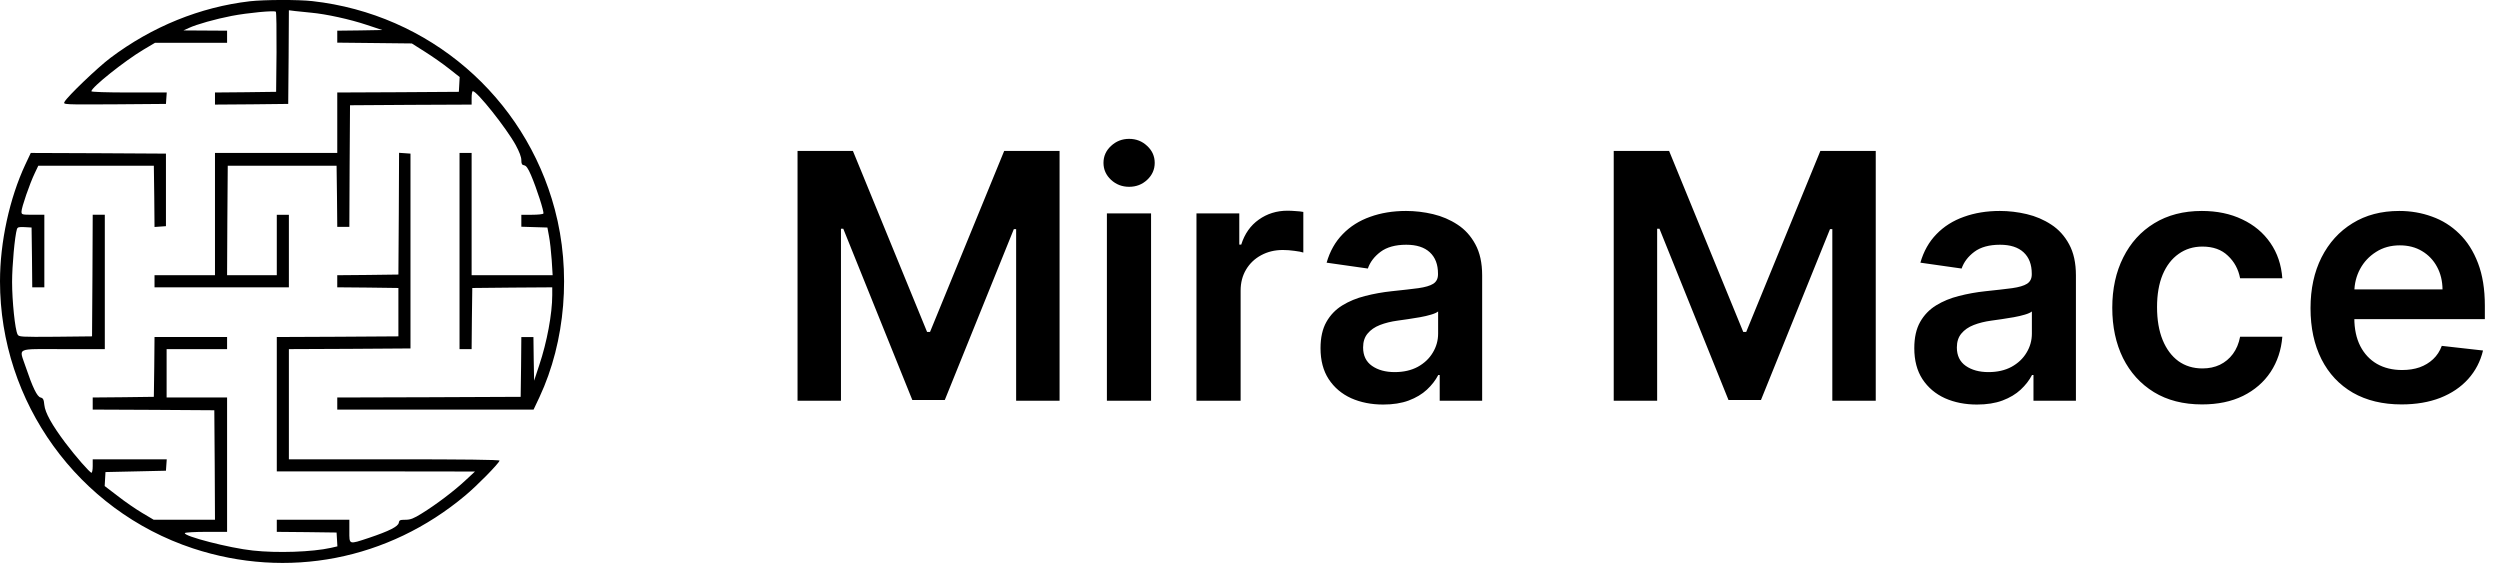 <svg width="262" height="59" viewBox="0 0 262 59" fill="none" xmlns="http://www.w3.org/2000/svg">
<path d="M83.582 15.818H89.386L97.159 34.79H97.466L105.239 15.818H111.043V42H106.491V24.013H106.249L99.013 41.923H95.612L88.376 23.974H88.133V42H83.582V15.818ZM116.003 42V22.364H120.631V42H116.003ZM118.33 19.577C117.597 19.577 116.966 19.334 116.438 18.848C115.909 18.354 115.645 17.761 115.645 17.071C115.645 16.372 115.909 15.78 116.438 15.294C116.966 14.8 117.597 14.553 118.33 14.553C119.071 14.553 119.702 14.8 120.222 15.294C120.75 15.78 121.014 16.372 121.014 17.071C121.014 17.761 120.75 18.354 120.222 18.848C119.702 19.334 119.071 19.577 118.33 19.577ZM125.39 42V22.364H129.877V25.636H130.081C130.439 24.503 131.053 23.629 131.922 23.016C132.8 22.393 133.801 22.082 134.926 22.082C135.182 22.082 135.468 22.095 135.783 22.121C136.107 22.138 136.375 22.168 136.588 22.21V26.467C136.392 26.399 136.081 26.34 135.655 26.288C135.238 26.229 134.833 26.199 134.441 26.199C133.597 26.199 132.838 26.382 132.165 26.749C131.5 27.107 130.976 27.605 130.593 28.244C130.209 28.884 130.017 29.621 130.017 30.456V42H125.39ZM144.962 42.396C143.718 42.396 142.597 42.175 141.6 41.731C140.611 41.28 139.827 40.615 139.248 39.737C138.676 38.859 138.391 37.777 138.391 36.49C138.391 35.382 138.596 34.466 139.005 33.742C139.414 33.017 139.972 32.438 140.679 32.003C141.387 31.568 142.184 31.24 143.07 31.018C143.965 30.788 144.89 30.622 145.844 30.52C146.995 30.401 147.928 30.294 148.644 30.2C149.36 30.098 149.88 29.945 150.203 29.74C150.536 29.527 150.702 29.199 150.702 28.756V28.679C150.702 27.716 150.417 26.97 149.846 26.442C149.275 25.913 148.452 25.649 147.378 25.649C146.245 25.649 145.346 25.896 144.681 26.391C144.025 26.885 143.581 27.469 143.351 28.142L139.03 27.528C139.371 26.335 139.934 25.338 140.718 24.537C141.502 23.727 142.461 23.122 143.594 22.722C144.728 22.312 145.98 22.108 147.353 22.108C148.299 22.108 149.24 22.219 150.178 22.44C151.115 22.662 151.972 23.028 152.748 23.54C153.523 24.043 154.145 24.729 154.614 25.598C155.091 26.467 155.33 27.554 155.33 28.858V42H150.881V39.303H150.728C150.446 39.848 150.05 40.359 149.539 40.837C149.036 41.305 148.401 41.685 147.634 41.974C146.875 42.256 145.985 42.396 144.962 42.396ZM146.164 38.996C147.093 38.996 147.898 38.812 148.58 38.446C149.262 38.071 149.786 37.577 150.152 36.963C150.527 36.349 150.715 35.68 150.715 34.956V32.642C150.57 32.761 150.323 32.872 149.973 32.974C149.632 33.077 149.249 33.166 148.823 33.243C148.397 33.32 147.975 33.388 147.557 33.447C147.14 33.507 146.777 33.558 146.471 33.601C145.78 33.695 145.162 33.848 144.617 34.061C144.071 34.274 143.641 34.572 143.326 34.956C143.01 35.331 142.853 35.817 142.853 36.413C142.853 37.266 143.164 37.909 143.786 38.344C144.408 38.778 145.201 38.996 146.164 38.996ZM169.118 15.818H174.922L182.694 34.79H183.001L190.774 15.818H196.578V42H192.027V24.013H191.784L184.548 41.923H181.147L173.912 23.974H173.669V42H169.118V15.818ZM207.189 42.396C205.944 42.396 204.824 42.175 203.826 41.731C202.838 41.28 202.054 40.615 201.474 39.737C200.903 38.859 200.618 37.777 200.618 36.49C200.618 35.382 200.822 34.466 201.231 33.742C201.64 33.017 202.199 32.438 202.906 32.003C203.613 31.568 204.41 31.24 205.297 31.018C206.191 30.788 207.116 30.622 208.071 30.52C209.221 30.401 210.154 30.294 210.87 30.2C211.586 30.098 212.106 29.945 212.43 29.74C212.762 29.527 212.929 29.199 212.929 28.756V28.679C212.929 27.716 212.643 26.97 212.072 26.442C211.501 25.913 210.679 25.649 209.605 25.649C208.471 25.649 207.572 25.896 206.907 26.391C206.251 26.885 205.808 27.469 205.578 28.142L201.257 27.528C201.598 26.335 202.16 25.338 202.944 24.537C203.728 23.727 204.687 23.122 205.821 22.722C206.954 22.312 208.207 22.108 209.579 22.108C210.525 22.108 211.467 22.219 212.404 22.44C213.342 22.662 214.199 23.028 214.974 23.54C215.75 24.043 216.372 24.729 216.841 25.598C217.318 26.467 217.556 27.554 217.556 28.858V42H213.108V39.303H212.954C212.673 39.848 212.277 40.359 211.765 40.837C211.262 41.305 210.627 41.685 209.86 41.974C209.102 42.256 208.211 42.396 207.189 42.396ZM208.39 38.996C209.319 38.996 210.125 38.812 210.806 38.446C211.488 38.071 212.012 37.577 212.379 36.963C212.754 36.349 212.941 35.68 212.941 34.956V32.642C212.797 32.761 212.549 32.872 212.2 32.974C211.859 33.077 211.475 33.166 211.049 33.243C210.623 33.32 210.201 33.388 209.784 33.447C209.366 33.507 209.004 33.558 208.697 33.601C208.007 33.695 207.389 33.848 206.843 34.061C206.298 34.274 205.868 34.572 205.552 34.956C205.237 35.331 205.079 35.817 205.079 36.413C205.079 37.266 205.39 37.909 206.012 38.344C206.635 38.778 207.427 38.996 208.39 38.996ZM230.775 42.383C228.815 42.383 227.132 41.953 225.725 41.092C224.328 40.231 223.25 39.043 222.491 37.526C221.741 36 221.366 34.244 221.366 32.258C221.366 30.264 221.75 28.504 222.517 26.979C223.284 25.445 224.366 24.251 225.764 23.399C227.17 22.538 228.832 22.108 230.75 22.108C232.343 22.108 233.754 22.402 234.981 22.99C236.217 23.57 237.201 24.392 237.934 25.457C238.667 26.514 239.085 27.75 239.187 29.165H234.764C234.585 28.219 234.159 27.43 233.485 26.8C232.821 26.16 231.93 25.841 230.814 25.841C229.868 25.841 229.037 26.097 228.321 26.608C227.605 27.111 227.047 27.835 226.646 28.781C226.254 29.727 226.058 30.861 226.058 32.182C226.058 33.52 226.254 34.67 226.646 35.633C227.038 36.588 227.588 37.325 228.295 37.845C229.011 38.356 229.85 38.612 230.814 38.612C231.495 38.612 232.105 38.484 232.642 38.229C233.187 37.965 233.643 37.585 234.01 37.091C234.376 36.597 234.627 35.996 234.764 35.288H239.187C239.076 36.678 238.667 37.909 237.96 38.983C237.252 40.048 236.289 40.883 235.071 41.489C233.852 42.085 232.42 42.383 230.775 42.383ZM251.68 42.383C249.712 42.383 248.011 41.974 246.58 41.156C245.156 40.33 244.061 39.162 243.294 37.653C242.527 36.136 242.143 34.351 242.143 32.297C242.143 30.277 242.527 28.504 243.294 26.979C244.07 25.445 245.152 24.251 246.541 23.399C247.93 22.538 249.562 22.108 251.438 22.108C252.648 22.108 253.79 22.304 254.864 22.696C255.946 23.079 256.901 23.676 257.727 24.486C258.563 25.296 259.219 26.327 259.696 27.579C260.173 28.824 260.412 30.307 260.412 32.028V33.447H244.317V30.328H255.976C255.967 29.442 255.776 28.653 255.401 27.963C255.026 27.264 254.501 26.715 253.828 26.314C253.163 25.913 252.388 25.713 251.501 25.713C250.555 25.713 249.724 25.943 249.009 26.403C248.293 26.855 247.734 27.452 247.334 28.193C246.942 28.926 246.741 29.732 246.733 30.609V33.332C246.733 34.474 246.942 35.455 247.359 36.273C247.777 37.082 248.361 37.705 249.111 38.139C249.861 38.565 250.739 38.778 251.744 38.778C252.418 38.778 253.027 38.685 253.572 38.497C254.118 38.301 254.591 38.016 254.991 37.641C255.392 37.266 255.695 36.801 255.899 36.247L260.22 36.733C259.947 37.875 259.428 38.872 258.661 39.724C257.902 40.568 256.93 41.224 255.746 41.693C254.561 42.153 253.206 42.383 251.68 42.383Z" fill="black"/>
<path d="M26.192 0.132C20.982 0.738 15.94 2.779 11.561 6.075C10.251 7.06 7.055 10.116 6.759 10.679C6.604 10.961 6.661 10.961 11.998 10.933L17.391 10.89L17.433 10.285L17.475 9.693H13.532C11.167 9.693 9.575 9.637 9.575 9.567C9.575 9.158 13.054 6.384 15.039 5.201L16.25 4.483H20.024H23.798V3.85V3.216L21.517 3.202L19.221 3.188L19.785 2.934C20.587 2.554 22.601 1.991 24.277 1.667C25.966 1.343 28.755 1.076 28.909 1.23C28.966 1.287 28.994 3.202 28.98 5.483L28.938 9.623L25.741 9.665L22.53 9.693V10.327V10.961L26.375 10.933L30.205 10.89L30.247 5.99L30.275 1.076L30.951 1.16C31.317 1.202 32.064 1.273 32.599 1.329C34.162 1.47 36.682 2.019 38.443 2.61L40.062 3.146L37.71 3.188L35.345 3.216V3.85V4.469L39.259 4.511L43.16 4.554L44.54 5.427C45.3 5.906 46.427 6.694 47.046 7.187L48.173 8.074L48.131 8.849L48.088 9.623L41.724 9.665L35.345 9.693V12.862V16.03H28.938H22.53V22.437V28.844H19.362H16.194V29.478V30.112H23.235H30.275V26.31V22.508H29.642H29.008V25.676V28.844H26.403H23.798L23.826 23.099L23.868 17.368H29.571H35.274L35.316 20.564L35.345 23.775H35.978H36.612L36.64 17.396L36.682 11.031L43.061 10.989L49.426 10.961V10.257C49.426 9.862 49.482 9.553 49.553 9.553C49.989 9.553 53.059 13.411 54.045 15.199C54.425 15.903 54.636 16.453 54.636 16.776C54.636 17.171 54.693 17.283 54.932 17.326C55.143 17.354 55.34 17.635 55.65 18.354C56.242 19.734 57.044 22.226 56.946 22.381C56.903 22.451 56.368 22.508 55.749 22.508H54.636V23.141V23.761L56.002 23.803L57.368 23.845L57.537 24.761C57.636 25.268 57.762 26.394 57.819 27.253L57.917 28.844H53.665H49.426V22.437V16.03H48.792H48.159V26.31V36.589H48.792H49.426L49.454 33.379L49.496 30.182L53.693 30.14L57.875 30.112V30.928C57.875 32.886 57.326 35.843 56.509 38.279L55.974 39.898L55.932 37.617L55.904 35.322H55.27H54.636L54.608 38.448L54.566 41.588L44.962 41.63L35.345 41.658V42.292V42.926H45.638H55.918L56.537 41.616C59.269 35.772 59.875 28.422 58.143 21.944C55.002 10.116 44.948 1.484 32.739 0.118C31.247 -0.051 27.698 -0.037 26.192 0.132Z" fill="black"/>
<path d="M2.661 17.226C1 20.774 0 25.365 0 29.477C0 42.164 8.181 53.486 20.221 57.471C30.134 60.737 40.681 58.696 48.75 51.937C49.989 50.909 52.242 48.613 52.355 48.275C52.383 48.177 48.398 48.135 41.343 48.135H30.275V42.361V36.588L36.654 36.56L43.019 36.517V26.308V16.099L42.428 16.057L41.822 16.015L41.794 22.394L41.752 28.773L38.555 28.815L35.344 28.843V29.477V30.11L38.555 30.138L41.752 30.181V32.715V35.25L35.387 35.292L29.008 35.32V42.361V49.402H39.4L49.778 49.416L48.792 50.331C47.609 51.444 45.666 52.908 44.202 53.809C43.343 54.344 43.019 54.471 42.484 54.471C41.921 54.471 41.836 54.514 41.794 54.781C41.737 55.175 40.794 55.654 38.654 56.372C36.527 57.076 36.612 57.105 36.612 55.668V54.471H32.81H29.008V55.105V55.739L32.148 55.767L35.274 55.809L35.316 56.527L35.359 57.259L34.683 57.414C32.725 57.851 29.064 57.977 26.501 57.696C24.051 57.442 19.179 56.175 19.376 55.865C19.418 55.795 20.432 55.739 21.629 55.739H23.798V48.698V41.657H20.629H17.461V39.122V36.588H20.629H23.798V35.954V35.32H19.996H16.194L16.166 38.447L16.123 41.587L12.927 41.629L9.716 41.657V42.291V42.924L16.095 42.953L22.46 42.995L22.502 48.726L22.53 54.471H19.32H16.109L14.898 53.753C14.236 53.359 13.082 52.57 12.335 51.979L10.97 50.937L11.012 50.205L11.054 49.472L14.222 49.402L17.391 49.331L17.433 48.726L17.475 48.135H13.603H9.716V48.839C9.716 49.219 9.66 49.543 9.589 49.543C9.421 49.543 7.914 47.825 6.844 46.403C5.45 44.544 4.731 43.262 4.647 42.446C4.591 41.854 4.52 41.727 4.253 41.657C3.886 41.573 3.422 40.615 2.675 38.404C2 36.377 1.549 36.588 6.618 36.588H10.984V29.547V22.506H10.35H9.716L9.688 28.871L9.646 35.25L5.816 35.292C2.183 35.32 1.971 35.306 1.845 35.053C1.577 34.574 1.267 31.547 1.267 29.547C1.267 27.829 1.549 24.745 1.774 24.013C1.845 23.802 1.985 23.774 2.577 23.802L3.309 23.844L3.351 26.97L3.38 30.11H4.013H4.647V26.308V22.506H3.45C2.281 22.506 2.253 22.492 2.253 22.168C2.253 21.746 3.112 19.253 3.633 18.169L4.013 17.366H10.068H16.123L16.166 20.577L16.194 23.788L16.799 23.745L17.391 23.703V19.901V16.099L10.308 16.057L3.225 16.029L2.661 17.226Z" fill="black"/>
</svg>
